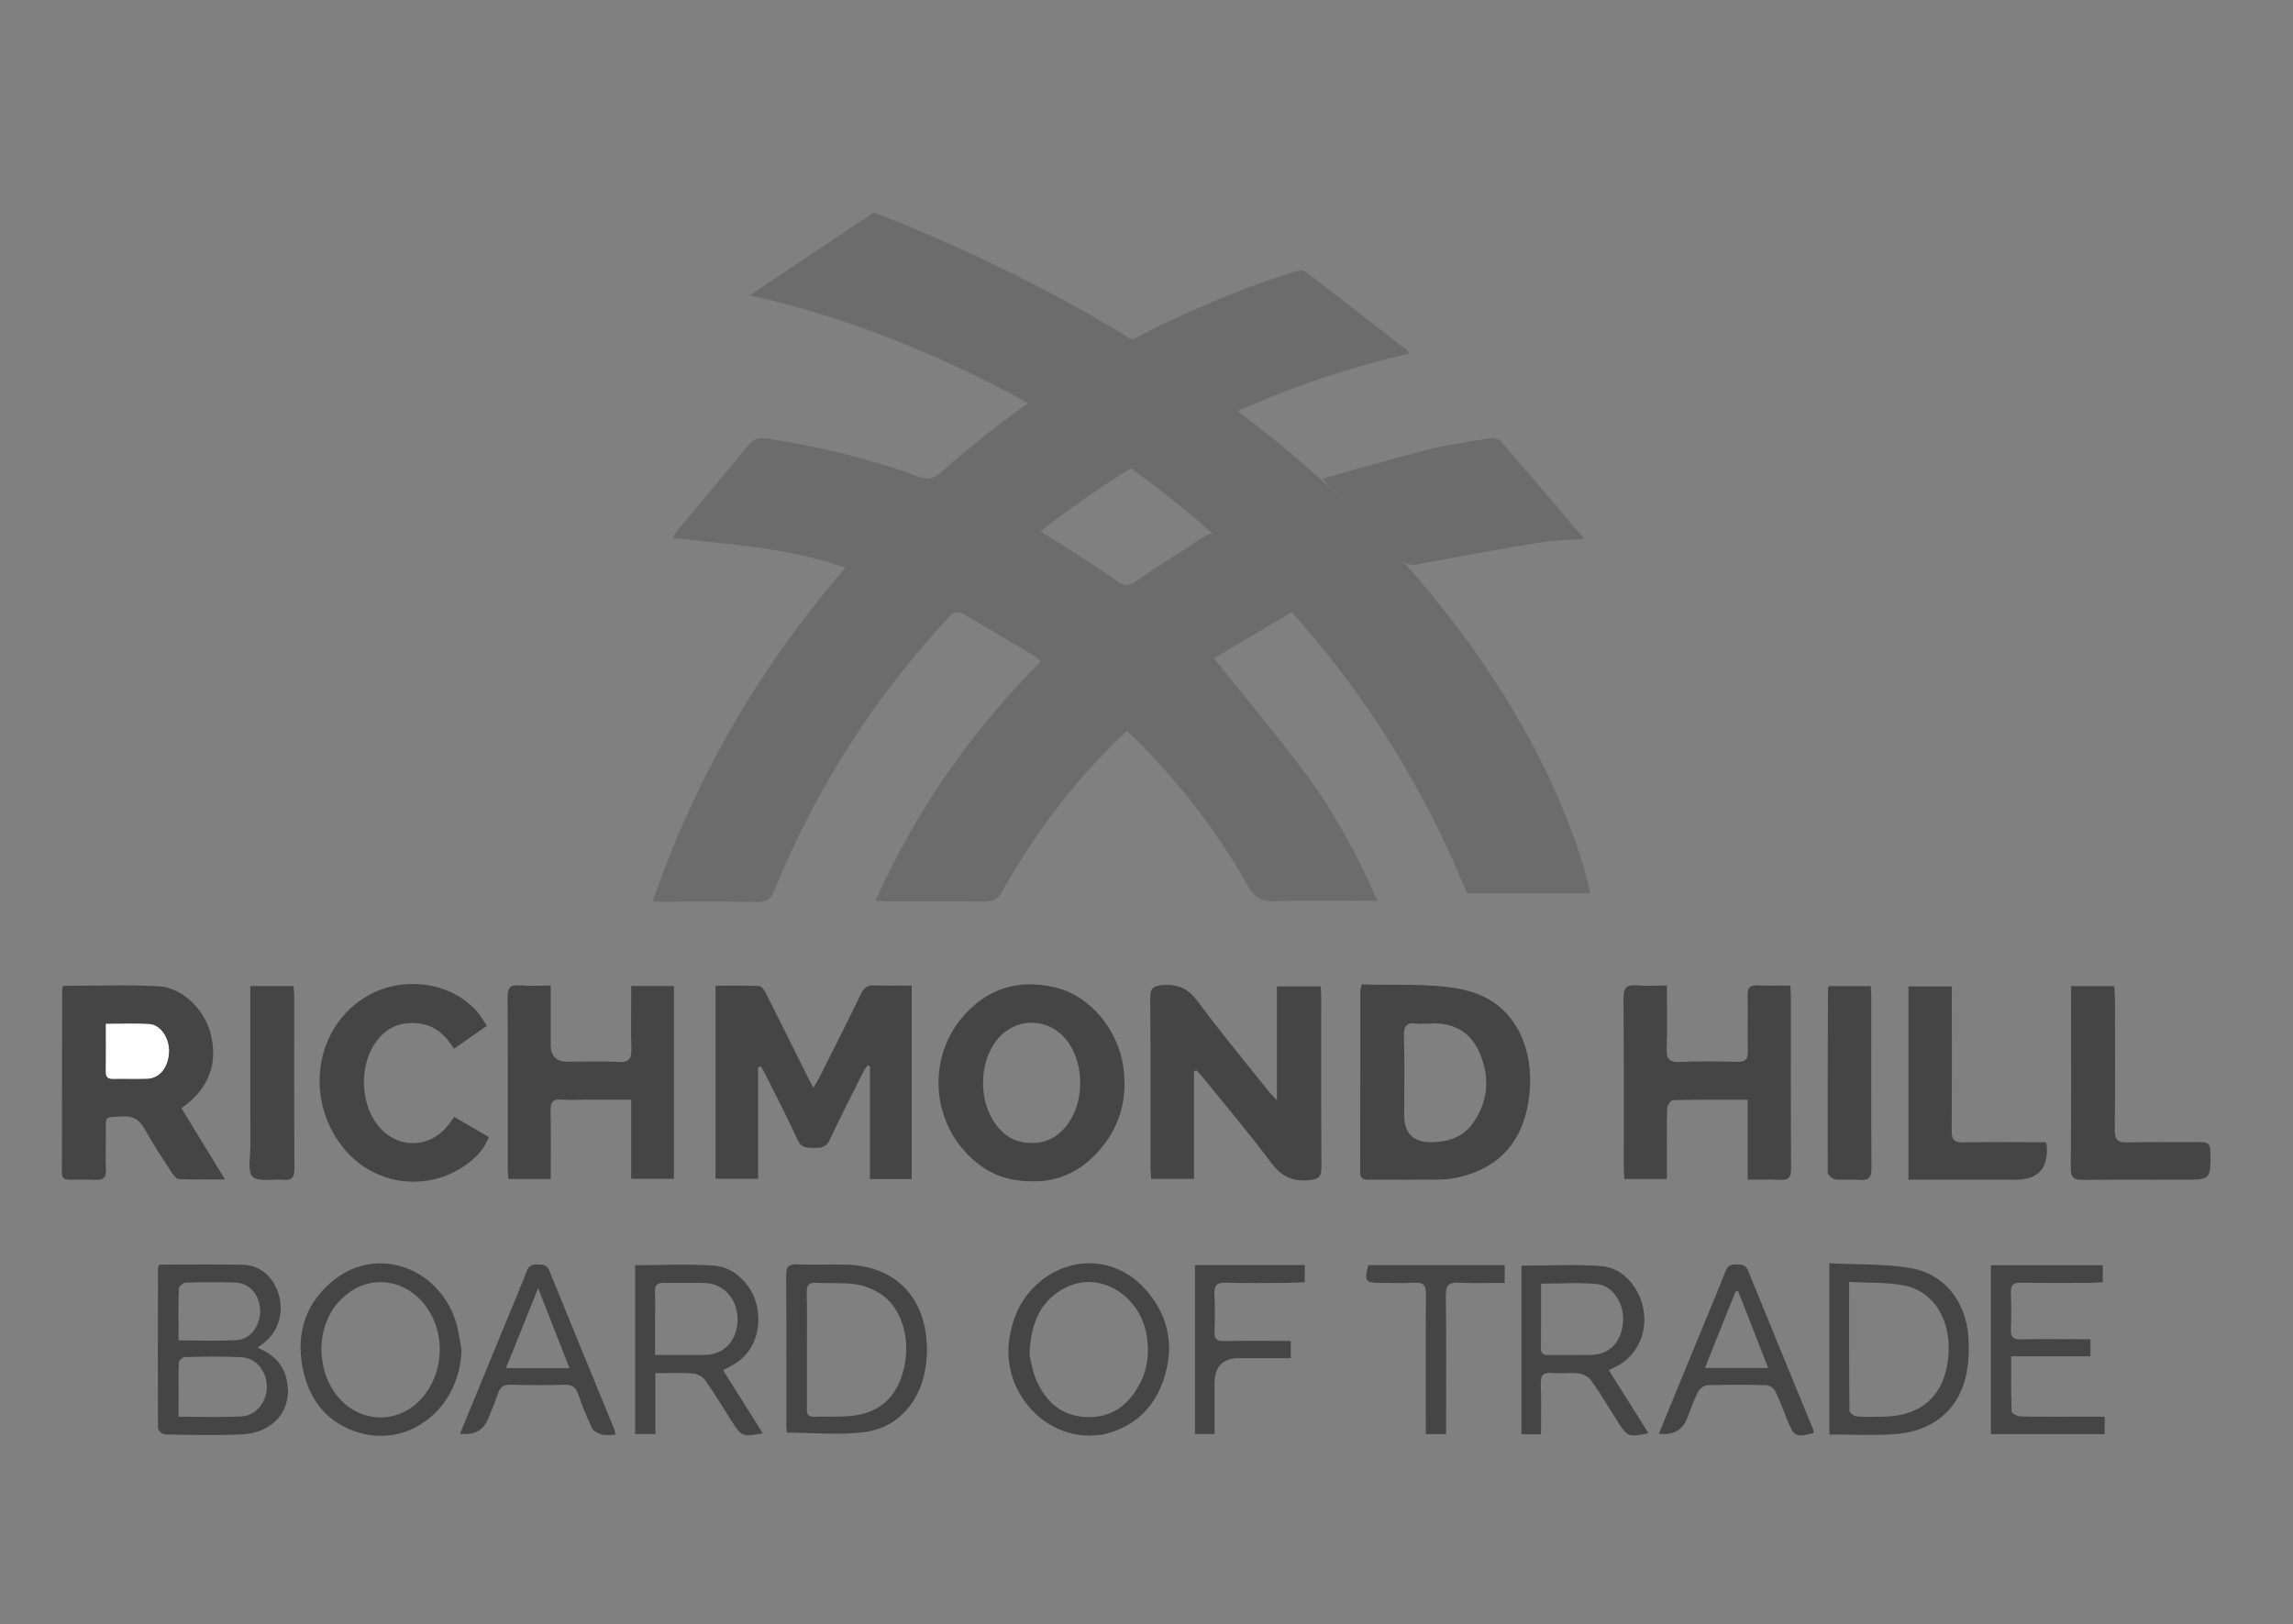 <svg xmlns="http://www.w3.org/2000/svg" id="Layer_1" viewBox="0 0 1129 800"><rect x="0" y="0" width="1129" height="800" fill="#808080" stroke="none"/><path d="M678.325,443.651c-17.411,0-34.023-.411-50.597.196-6.947.254-10.347-2.144-13.649-8.056-14.626-26.186-32.938-49.676-54.076-70.96-1.538-1.549-3.18-2.995-5.149-4.84-1.41,1.276-2.655,2.329-3.817,3.466-22.822,22.319-41.924,47.492-57.441,75.354-2.064,3.707-4.284,5.322-8.666,5.249-15.94-.266-31.887-.094-47.831-.12-1.784-.003-3.568-.214-6.093-.376,20.103-44.596,47.145-83.375,81.442-117.849-1.433-1.169-2.455-2.235-3.678-2.964-11.201-6.677-22.483-13.219-33.633-19.98-3.307-2.005-5.371-1.663-8.108,1.288-36.698,39.57-65.31,84.28-85.625,134.245-1.824,4.487-4.004,5.994-8.814,5.904-16.77-.314-33.55-.121-51.292-.121,21.063-61.133,52.626-115.412,95.007-164.529-14.225-4.848-28.173-7.792-42.288-9.757-14.042-1.955-28.182-3.21-42.894-4.841,1.037-1.545,1.825-2.971,2.848-4.202,11.367-13.69,22.881-27.26,34.088-41.079,2.867-3.535,5.967-4.359,10.157-3.686,25.295,4.063,50.161,9.854,74.184,18.825,4.446,1.66,7.237,1.004,10.735-2.059,26.212-22.951,54.078-43.682,84.725-60.388,28.755-15.675,58.624-28.905,89.918-38.741,1.557-.489,3.973-.55,5.125.326,16.593,12.608,33.041,25.408,49.504,38.187.469.364.722,1.006,1.455,2.066-67.304,15.139-126.979,45.064-181.621,87.47,3.538,2.16,6.273,3.738,8.916,5.459,9.654,6.288,19.462,12.366,28.823,19.067,3.761,2.693,5.993,2.302,9.607-.187,11.018-7.587,22.434-14.595,33.645-21.905,2.252-1.469,4.118-1.877,6.309.161,12.403,11.544,24.879,23.01,37.309,34.525.462.428.713,1.083,1.023,1.57-13.742,8.17-27.33,16.249-40.139,23.865,15.518,19.43,30.911,37.658,45.109,56.773,14.158,19.061,25.366,39.993,35.485,62.644Z" fill="#6c6c6c"></path><path d="M373.252,525.514v55.046h-20.933v-95.113c7.207,0,14.427-.187,21.619.183,1.206.062,2.602,2.373,3.379,3.913,6.79,13.449,13.455,26.962,20.172,40.449.803,1.612,1.688,3.182,3.008,5.657,1.371-2.347,2.345-3.82,3.131-5.388,6.833-13.621,13.746-27.204,20.355-40.933,1.5-3.116,3.291-4.172,6.625-4.034,5.914.245,11.845.069,18.274.069v95.319h-20.541v-55.545l-1.154-.456c-.738,1.104-1.605,2.143-2.195,3.321-5.534,11.049-11.203,22.037-16.417,33.236-1.727,3.709-4.159,4.185-7.626,4.068-3.414-.116-6.339.208-8.227-3.931-4.846-10.622-10.262-20.985-15.475-31.439-.806-1.617-1.739-3.172-2.613-4.756l-1.383.336Z" fill="#454545"></path><path d="M587.883,527.551v53.013h-21.1c-.107-1.679-.319-3.464-.321-5.249-.021-27.944.098-55.89-.12-83.832-.038-4.898,1.433-5.974,6.245-6.344,7.723-.594,12.627,1.891,17.288,8.205,11.157,15.114,23.206,29.57,34.914,44.276.902,1.133,1.963,2.139,3.914,4.245v-56.107h21.547c.103,2.007.278,3.826.279,5.645.017,27.775-.092,55.551.111,83.324.035,4.816-1.352,6.07-6.22,6.493-8.297.721-13.675-2.033-18.679-8.759-10.607-14.256-22.147-27.819-33.321-41.652-1.036-1.282-2.193-2.467-3.293-3.697-.414.147-.829.293-1.243.44Z" fill="#454545"></path><path d="M670.478,484.797c16.143.605,32.695-.748,48.418,2.248,28.081,5.35,36.423,30.273,34.144,51.761-2.448,23.084-14.575,36.517-35.729,41.163-2.954.649-6.042.917-9.072.949-11.35.118-22.703.045-34.054.089-2.671.01-4.507-.406-4.496-3.839.096-29.801.067-59.602.099-89.404,0-.635.284-1.27.69-2.968ZM703.072,504.145c-2.457,0-4.008.185-5.5-.034-4.767-.699-6.454.95-6.312,6.013.365,13.017.122,26.051.122,39.078q0,13.55,13.756,13.304c7.998-.15,15.197-2.52,19.972-9.212,7.952-11.144,8.602-23.355,3.037-35.577-4.993-10.965-14.518-14.44-25.076-13.573Z" fill="#454545"></path><path d="M31.171,485.507c15.69,0,31.283-.59,46.805.193,11.701.591,22.726,11.284,25.8,23.609,3.158,12.666.09,23.765-9.715,32.707-1.356,1.237-2.879,2.291-4.732,3.751,7.004,11.449,13.921,22.756,21.45,35.062-8.342,0-15.544.155-22.726-.15-1.223-.052-2.64-1.898-3.495-3.22-4.501-6.964-9.171-13.85-13.141-21.114-2.688-4.919-5.91-6.919-11.628-6.518-8.537.6-7.62-.609-7.676,7.725-.042,6.264-.156,12.534.045,18.792.115,3.576-1.293,4.842-4.764,4.695-4.397-.187-8.808-.079-13.212-.057-2.398.012-3.729-.743-3.72-3.513.093-30.136.1-60.273.146-90.41,0-.309.215-.617.562-1.553ZM52.125,504.226c0,8.411.068,16.017-.036,23.62-.037,2.714,1.165,3.518,3.68,3.472,5.59-.101,11.189.112,16.775-.081,6.114-.212,10.358-5.623,10.663-13.193.268-6.652-4.07-13.349-9.622-13.711-6.878-.449-13.807-.107-21.459-.107Z" fill="#454545"></path><path d="M310.794,485.597h21.042v94.955h-21.05v-38.964c-7.737,0-14.796,0-21.855,0-4.237,0-8.494.26-12.704-.072-4.197-.331-5.187,1.447-5.121,5.293.191,11.145.068,22.295.068,33.818h-20.849c-.106-1.759-.289-3.398-.29-5.037-.017-28.115.076-56.23-.1-84.343-.028-4.548,1.133-6.391,5.935-5.978,4.838.416,9.739.092,15.302.092,0,10.151-.002,19.747,0,29.343q.002,8.167,8.323,8.172c8.304.002,16.628-.351,24.904.125,5.427.312,6.645-1.827,6.476-6.701-.293-8.458-.081-16.934-.08-25.402,0-1.651,0-3.301,0-5.301Z" fill="#454545"></path><path d="M881.499,485.363c.12,2.236.269,3.731.269,5.225.014,28.303-.066,56.606.094,84.908.023,4.146-1.098,5.824-5.397,5.572-5.033-.295-10.097-.069-15.964-.069v-39.38c-12.82,0-24.826-.101-36.823.183-1.015.024-2.781,2.603-2.819,4.032-.254,9.654-.137,19.317-.139,28.977,0,1.829,0,3.658,0,5.839h-20.905c-.12-1.805-.322-3.443-.323-5.081-.019-27.964.116-55.929-.13-83.891-.046-5.214,1.504-6.887,6.617-6.41,4.662.435,9.397.092,14.742.092,0,10.704.254,20.828-.108,30.931-.179,5.014,1.105,6.937,6.447,6.701,9.478-.419,18.99-.253,28.483-.058,3.801.078,5.089-1.373,5.036-5.043-.135-9.319.076-18.644-.08-27.962-.059-3.527,1.183-4.794,4.728-4.629,5.225.243,10.47.063,16.274.063Z" fill="#454545"></path><path d="M508.38,581.747c-15.109.204-26.188-5.944-34.919-16.554-14.99-18.215-15.202-45.19-.303-63.405,12.25-14.976,28.247-20.006,46.896-15.37,16.862,4.192,30.436,20.808,33.008,38.863,2.264,15.9-1.654,29.964-12.357,41.872-8.813,9.805-19.906,14.999-32.324,14.594ZM508.241,562.853c7.396.109,13.01-3.302,17.311-9.027,8.208-10.927,8.432-28.992.612-40.219-9.355-13.43-27.659-13.199-36.716.462-7.459,11.251-7.238,28.392.634,39.38,4.421,6.171,10.39,9.569,18.16,9.404Z" fill="#454545"></path><path d="M651.189,235.675c18.541-5.129,35.715-10.209,53.074-14.553,9.659-2.417,19.61-3.7,29.467-5.261,1.59-.252,4.038.145,4.969,1.216,13.645,15.687,27.1,31.539,41.409,48.299-8.4.658-15.18.706-21.787,1.796-20.008,3.302-39.981,6.847-59.891,10.695-3.843.743-6.148.246-8.862-2.586-11.489-11.988-23.26-23.706-34.915-35.536-.797-.809-1.481-1.73-3.464-4.07Z" fill="#6c6c6c"></path><path d="M223.698,550.076c5.605,3.272,11.112,6.487,16.984,9.915-2.199,5.954-6.284,10.083-11.086,13.541-19.283,13.888-45.74,10.235-60.591-8.286-20.548-25.626-12.963-63.407,15.373-76.572,17.429-8.098,39.225-3.896,50.748,9.855,1.606,1.917,2.898,4.097,4.654,6.612-5.548,3.882-10.763,7.532-16.281,11.393-4.228-7.006-9.641-11.826-18.036-12.59-8.793-.8-15.568,2.387-20.551,9.454-7.797,11.06-7.589,28.743.319,39.739,9.629,13.389,27.345,13.072,36.643-.649.462-.682.992-1.317,1.822-2.413Z" fill="#454545"></path><path d="M1007.199,562.514c.431,1.125.53,1.276.543,1.433q1.43,17.055-15.405,17.055c-15.604,0-31.209,0-46.813,0-1.841,0-3.682,0-5.856,0v-95.209h21.354v5.879c0,21.698.113,43.396-.093,65.092-.042,4.423,1.199,5.938,5.714,5.836,11.697-.267,23.405-.087,35.108-.086,1.825,0,3.65,0,5.449,0Z" fill="#454545"></path><path d="M1019.717,485.654h21.279c.123,2.082.338,4.059.341,6.036.024,21.515.149,43.031-.088,64.544-.053,4.779,1.132,6.529,6.168,6.388,12.026-.337,24.068-.017,36.102-.16,3.393-.04,4.729.874,4.779,4.542.188,14.002.316,14-13.728,14-16.273,0-32.547-.111-48.818.071-4.375.049-6.206-.857-6.16-5.857.26-28.12.125-56.243.125-84.365v-5.199Z" fill="#454545"></path><path d="M78.549,622.789c13.63,0,27.173-.148,40.712.054,8.377.125,14.774,5.339,17.651,13.668,3.019,8.74.561,18.502-6.095,24.105-1.135.955-2.339,1.828-3.956,3.085,7.111,3.04,12.153,7.537,14.037,14.791,3.836,14.777-5.354,27.03-21.702,27.883-12.669.66-25.4.253-38.099.054-1.162-.018-3.289-1.968-3.294-3.03-.144-26.401-.063-52.804,0-79.206,0-.292.299-.584.747-1.405ZM87.894,697.679c10.939,0,21.069.394,31.151-.135,7.023-.369,12.346-7.262,12.339-14.442-.008-7.765-5.151-14.325-12.541-14.72-9.275-.495-18.596-.26-27.89-.061-1.04.022-2.896,1.84-2.924,2.864-.237,8.587-.135,17.184-.135,26.493ZM87.891,660.107c10.113,0,19.398.386,28.632-.127,6.933-.385,11.833-7.309,11.552-14.889-.281-7.565-5.289-13.266-12.404-13.489-8.104-.254-16.226-.185-24.329.077-1.181.038-3.263,1.899-3.299,2.972-.278,8.237-.153,16.487-.153,25.455Z" fill="#454545"></path><path d="M900.704,706.459v-84.331c13.63.708,27.127.172,40.15,2.397,16.498,2.818,27.243,16.626,28.343,34.051.411,6.508.126,13.327-1.383,19.636-4.021,16.815-16.945,26.999-35.483,28.135-10.29.63-20.651.113-31.628.113ZM910.459,631.308c0,22.106-.051,42.761.156,63.413.01.998,2.231,2.711,3.533,2.825,4.207.369,8.467.175,12.705.145,19.566-.136,30.933-10.708,32.499-30.205,1.37-17.053-6.917-31.296-21.388-34.311-8.631-1.798-17.743-1.288-27.506-1.867Z" fill="#454545"></path><path d="M387.389,705.55c-.07-1.3-.221-2.806-.221-4.312-.015-24.378.077-48.757-.094-73.133-.029-4.174,1.121-5.609,5.415-5.429,7.948.333,15.921-.03,23.88.126,23.565.464,38.563,15.003,39.92,38.556,1.323,22.948-10.507,41.193-30.394,43.881-12.413,1.678-25.238.312-38.506.312ZM397.291,664.755c0,9.48,0,18.959,0,28.439,0,.169.017.34,0,.508-.288,2.705.663,4.11,3.648,4.01,6.09-.203,12.23.215,18.27-.402,13.984-1.428,22.512-9.362,25.854-23.334,3.516-14.7-1.147-30.201-11.695-36.909-3.6-2.29-7.957-4.009-12.161-4.588-6.328-.872-12.835-.359-19.248-.734-3.957-.232-4.825,1.462-4.741,5.08.217,9.305.073,18.619.073,27.93Z" fill="#454545"></path><path d="M312.727,623.082c13.148,0,26.03-.685,38.801.208,11.014.77,20.042,10.92,21.517,21.938,1.706,12.749-3.472,22.921-14.307,28.118-.747.358-1.468.772-2.732,1.441,6.579,10.442,13.019,20.662,19.553,31.031-9.876,1.999-10.417,1.769-15.467-6.167-4.27-6.711-8.361-13.549-12.949-20.035-1.196-1.691-3.895-3.069-6.004-3.225-5.878-.434-11.809-.151-18.451-.151v29.971h-9.961v-83.13ZM322.518,667.299c8.653,0,16.41.025,24.166-.006,9.773-.04,16.278-6.883,16.473-17.273.185-9.875-6.671-17.854-15.906-18.157-6.755-.222-13.525.058-20.284-.105-3.233-.078-4.621,1.022-4.483,4.365.181,4.385.036,8.784.035,13.176-.002,5.857,0,11.713,0,18Z" fill="#454545"></path><path d="M758.731,706.358h-9.635v-83.041c13.339,0,26.55-.808,39.609.25,10.857.88,19.187,11.195,20.697,22.725,1.463,11.172-3.986,21.819-13.656,26.677-1.042.523-2.093,1.027-3.625,1.778,6.579,10.466,13.011,20.7,19.514,31.045-9.843,2.151-10.292,1.964-15.38-6.05-4.262-6.713-8.347-13.551-12.923-20.044-1.202-1.706-3.853-3.056-5.985-3.304-4.345-.506-8.821.171-13.186-.24-4.743-.446-5.683,1.558-5.517,5.82.308,7.927.088,15.874.088,24.384ZM758.746,632.173c0,11.015.054,21.468-.035,31.921-.025,2.925,1.616,3.233,3.897,3.217,6.76-.049,13.521.013,20.282-.018,9.276-.043,15.174-5.833,16.211-15.857.931-8.998-4.702-18.277-12.852-19.068-8.827-.857-17.801-.194-27.504-.194Z" fill="#454545"></path><path d="M536.455,707.014c-24.12-.056-42.992-22.925-39.554-47.213,1.605-11.337,6.186-21.105,15.041-28.524,15.709-13.162,37.448-12.051,51.348,2.961,11.31,12.215,15.017,26.752,10.361,42.856-4.306,14.891-13.794,24.996-29.137,29.014-.979.256-1.983.466-2.988.562-1.855.178-3.72.256-5.072.343ZM506.887,667.345c.731,2.752,1.444,8.041,3.52,12.726,4.719,10.653,12.74,17.464,24.924,17.821,12.458.365,20.67-6.293,26.1-16.867,3.76-7.324,4.469-15.198,3.171-23.24-3.185-19.737-22.801-31.894-39.308-23.965-12.774,6.136-17.817,17.358-18.407,33.525Z" fill="#454545"></path><path d="M227.227,664.738c-.648,28.11-24.899,48.236-50.291,40.857-15.608-4.536-24.633-15.896-27.812-31.433-3.63-17.74,1.438-33.087,15.947-44.284,20.94-16.159,50.509-5.79,59.22,20.543,1.52,4.593,1.984,9.536,2.936,14.317ZM158.227,663.015c.007,9.116,2.06,16.335,6.565,22.774,11.289,16.135,33.157,16.363,44.782.497,9.048-12.348,9.282-29.977.564-42.4-8.893-12.673-24.768-16.26-37.077-8.145-10.181,6.713-14.198,16.794-14.834,27.275Z" fill="#454545"></path><path d="M900.55,485.661h20.526c.105,1.924.272,3.572.273,5.221.016,28.119-.08,56.239.106,84.357.029,4.394-1.114,6.197-5.664,5.83-4.042-.326-8.163.206-12.18-.249-1.384-.157-3.667-2.14-3.672-3.297-.122-30.312,0-60.624.093-90.937,0-.144.155-.288.519-.925Z" fill="#454545"></path><path d="M123.234,485.613h21.287c.129,1.687.338,3.154.339,4.622.019,28.473-.076,56.947.111,85.419.029,4.36-1.442,5.738-5.541,5.381-5.165-.449-12.011,1.195-15.026-1.515-2.629-2.363-1.126-9.515-1.14-14.552-.067-24.405-.03-48.811-.03-73.217v-6.138Z" fill="#454545"></path><path d="M980.238,706.282v-83.196h55.095v8.343c-1.997.124-3.953.344-5.908.35-11.523.035-23.048.112-34.569-.033-3.464-.044-4.881,1.055-4.755,4.651.213,6.089.225,12.198-.004,18.286-.14,3.722,1.077,5.039,4.92,4.939,9.483-.247,18.977-.079,28.467-.079,1.828,0,3.656,0,5.795,0v8.401h-39.028c0,9.384-.133,18.293.201,27.184.034.909,2.854,2.425,4.403,2.452,11.858.207,23.722.115,35.584.116,1.831,0,3.663,0,5.841,0v8.586h-56.043Z" fill="#454545"></path><path d="M816.767,706.074c7.213-17.546,14.217-34.579,21.219-51.614,3.924-9.547,7.94-19.059,11.706-28.668,1.12-2.858,3.027-3.098,5.574-3.073,2.525.025,4.314.24,5.489,3.139,10.542,26.035,21.276,51.993,31.932,77.981.242.591.237,1.283.345,1.914-8.793,2.211-9.733,1.754-12.886-6.056-1.964-4.864-3.744-9.821-6.046-14.521-.694-1.418-2.841-2.959-4.363-3.002-9.655-.271-19.327-.291-28.981.01-1.635.051-3.904,1.7-4.678,3.222-2.139,4.206-3.657,8.73-5.394,13.138q-3.486,8.846-13.916,7.528ZM870.599,673.702c-5.113-13.069-9.958-25.453-14.803-37.837l-1.261.178c-4.968,12.402-9.936,24.805-15.084,37.659h31.149Z" fill="#454545"></path><path d="M226.516,706.065c8.167-19.869,16.128-39.237,24.089-58.605,2.957-7.193,6.036-14.34,8.812-21.602,1.083-2.834,2.93-3.214,5.519-3.136,2.463.075,4.349.092,5.545,3.047,10.527,26.015,21.25,51.95,31.892,77.918.304.742.355,1.588.63,2.886-2.509,0-4.783.416-6.799-.125-1.77-.475-4.009-1.663-4.724-3.162-2.612-5.484-4.885-11.157-6.863-16.905-1.21-3.517-3.211-4.516-6.768-4.423-8.802.23-17.619.256-26.419-.013-3.531-.108-5.188,1.172-6.242,4.379-1.371,4.169-3.157,8.202-4.787,12.284q-3.519,8.809-13.885,7.457ZM280.383,673.759c-5.203-13.275-10.035-25.602-15.427-39.359-5.604,13.944-10.591,26.351-15.818,39.359h31.246Z" fill="#454545"></path><path d="M588.362,622.991h54.066v8.457c-2.565.113-5.201.32-7.837.331-10.339.04-20.685.226-31.016-.077-4.583-.134-5.885,1.466-5.637,5.853.343,6.079.261,12.199.023,18.288-.141,3.601,1.176,4.655,4.685,4.594,10.814-.186,21.633-.068,32.886-.068v8.474h-25.341q-12.168,0-12.168,12.235c0,8.27,0,16.54,0,25.148h-9.66v-83.237Z" fill="#454545"></path><path d="M673.717,623.036h67.152v8.76c-7.618,0-15.187.278-22.724-.099-4.928-.247-6.305,1.394-6.244,6.281.259,20.645.109,41.294.109,61.942,0,1.999,0,3.997,0,6.319h-9.999c0-1.9,0-3.703,0-5.506,0-21.156-.099-42.312.084-63.466.036-4.133-1.057-5.787-5.376-5.544-5.571.313-11.172.076-16.761.071-7.829-.007-8.312-.66-6.241-8.758Z" fill="#454545"></path><path d="M52.125,504.226c7.653,0,14.582-.341,21.459.107,5.552.362,9.889,7.059,9.622,13.711-.304,7.57-4.549,12.981-10.663,13.193-5.586.194-11.184-.02-16.775.081-2.515.046-3.717-.758-3.68-3.472.104-7.603.036-15.209.036-23.62Z" fill="#fff"></path><path d="M722.317,440h60.683s-37.704-211.381-352.609-335.43l-61.391,40.963s252.178,45.583,353.317,294.467Z" fill="#6c6c6c"></path></svg>